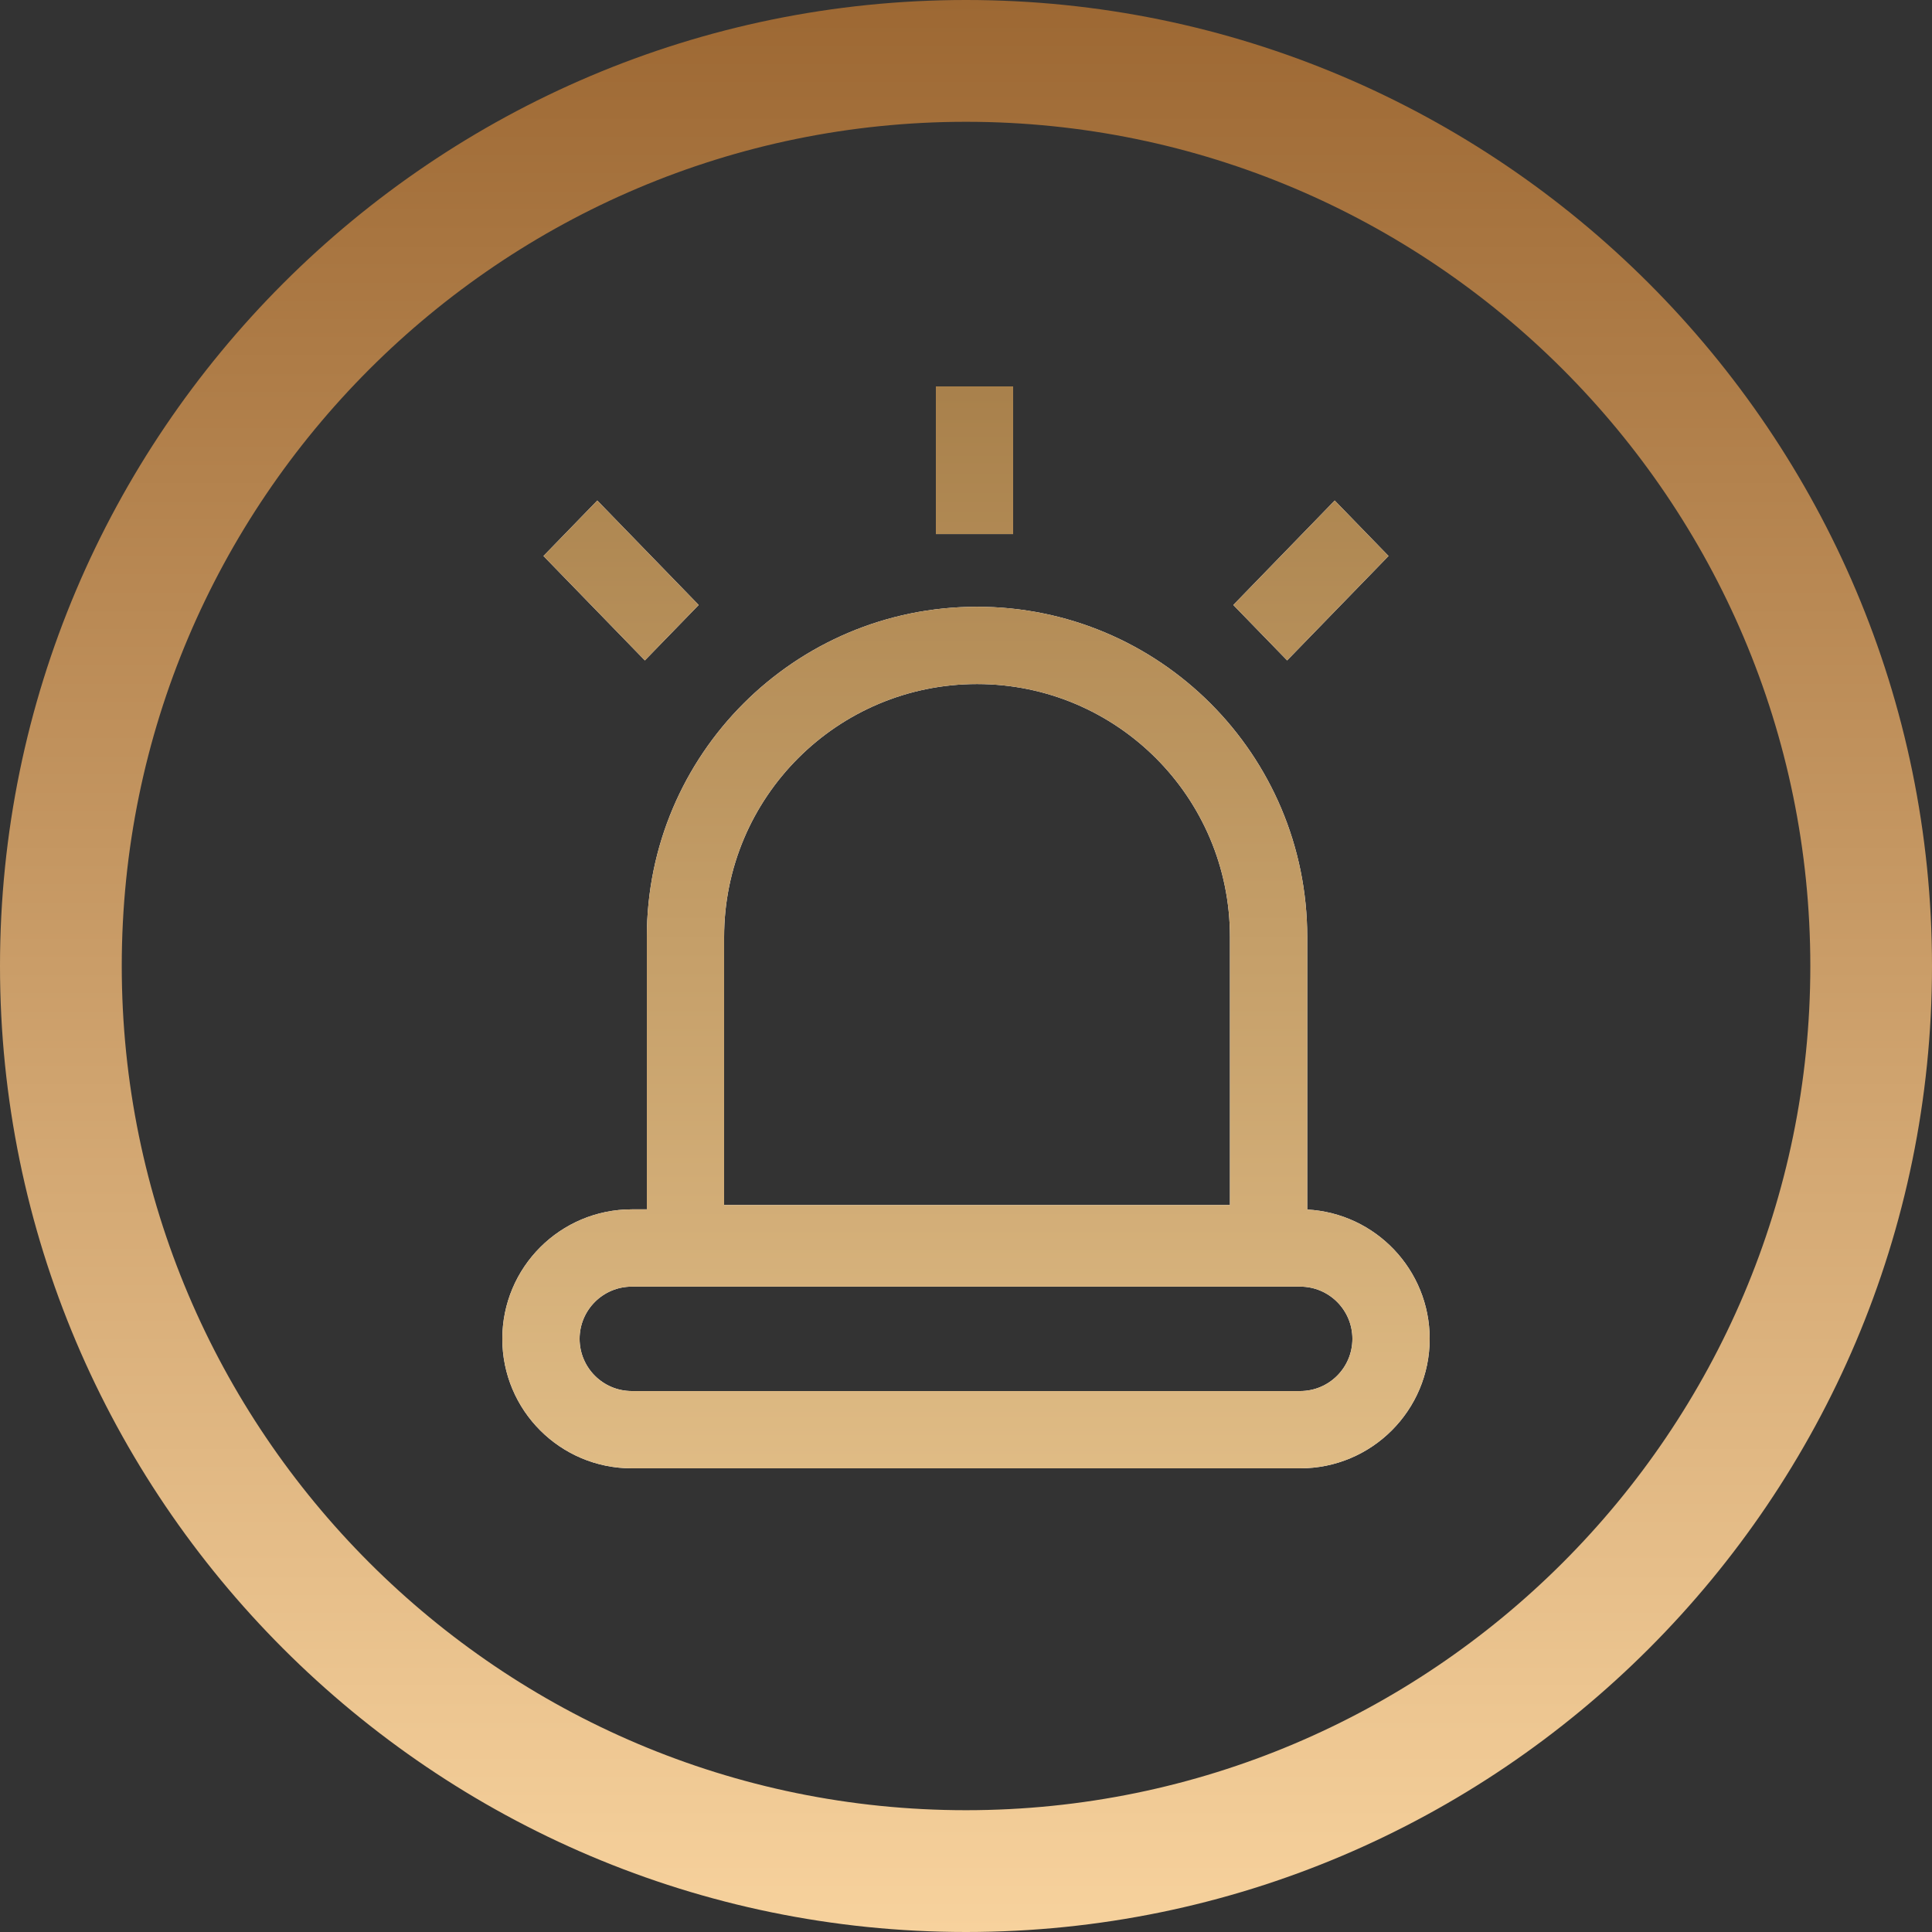 <svg width="50" height="50" viewBox="0 0 50 50" fill="none" xmlns="http://www.w3.org/2000/svg">
<rect x="0" y="0" width="50" height="50" fill="#333333" stroke="none"/>
<g clip-path="url(#clip0_817_358)">
<path fill-rule="evenodd" clip-rule="evenodd" d="M25 0C11.216 0 0 11.217 0 25C0 38.783 11.216 50 25 50C38.788 50 50 38.784 50 25C50 11.216 38.788 0 25 0ZM25 46.848C12.953 46.848 3.151 37.047 3.151 25C3.151 12.95 12.953 3.152 25 3.152C37.049 3.152 46.851 12.951 46.851 25C46.851 37.047 37.049 46.848 25 46.848Z" fill="url(#paint0_linear_817_358)"/>
<path fill-rule="evenodd" clip-rule="evenodd" d="M26.22 10V13.821H24.22V10H26.22ZM33.311 17.091L35.935 14.389L34.542 12.954L31.918 15.657L33.311 17.091ZM14.065 14.389L16.689 17.091L18.082 15.657L15.458 12.954L14.065 14.389ZM16.74 31.185V31.298H16.351C14.5 31.298 13 32.798 13 34.649C13 36.5 14.5 38 16.351 38H33.649C35.5 38 37 36.5 37 34.649C37 32.859 35.597 31.398 33.831 31.303V31.185V24.249C33.831 19.529 30.006 15.703 25.286 15.703C20.566 15.703 16.74 19.529 16.74 24.249V31.185ZM25.286 17.703C21.671 17.703 18.74 20.634 18.74 24.249V29.185V31.185H20.74H29.831H31.831V29.185V24.249C31.831 20.634 28.901 17.703 25.286 17.703ZM16.351 33.298C15.605 33.298 15 33.903 15 34.649C15 35.395 15.605 36 16.351 36H33.649C34.395 36 35 35.395 35 34.649C35 33.903 34.395 33.298 33.649 33.298H16.351Z" fill="white"/>
<path fill-rule="evenodd" clip-rule="evenodd" d="M26.22 10V13.821H24.22V10H26.22ZM33.311 17.091L35.935 14.389L34.542 12.954L31.918 15.657L33.311 17.091ZM14.065 14.389L16.689 17.091L18.082 15.657L15.458 12.954L14.065 14.389ZM16.74 31.185V31.298H16.351C14.5 31.298 13 32.798 13 34.649C13 36.5 14.5 38 16.351 38H33.649C35.5 38 37 36.5 37 34.649C37 32.859 35.597 31.398 33.831 31.303V31.185V24.249C33.831 19.529 30.006 15.703 25.286 15.703C20.566 15.703 16.74 19.529 16.74 24.249V31.185ZM25.286 17.703C21.671 17.703 18.74 20.634 18.74 24.249V29.185V31.185H20.74H29.831H31.831V29.185V24.249C31.831 20.634 28.901 17.703 25.286 17.703ZM16.351 33.298C15.605 33.298 15 33.903 15 34.649C15 35.395 15.605 36 16.351 36H33.649C34.395 36 35 35.395 35 34.649C35 33.903 34.395 33.298 33.649 33.298H16.351Z" fill="url(#paint1_linear_817_358)"/>
</g>
<defs>
<linearGradient id="paint0_linear_817_358" x1="25.043" y1="0" x2="25.043" y2="50" gradientUnits="userSpaceOnUse">
<stop stop-color="#9D6833"/>
<stop offset="1" stop-color="#F7D29D"/>
</linearGradient>
<linearGradient id="paint1_linear_817_358" x1="25" y1="45.998" x2="25" y2="2.002" gradientUnits="userSpaceOnUse">
<stop stop-color="#EFCC95"/>
<stop offset="1" stop-color="#99703B"/>
</linearGradient>
<clipPath id="clip0_817_358">
<rect width="50" height="50" fill="white"/>
</clipPath>
</defs>
</svg>

